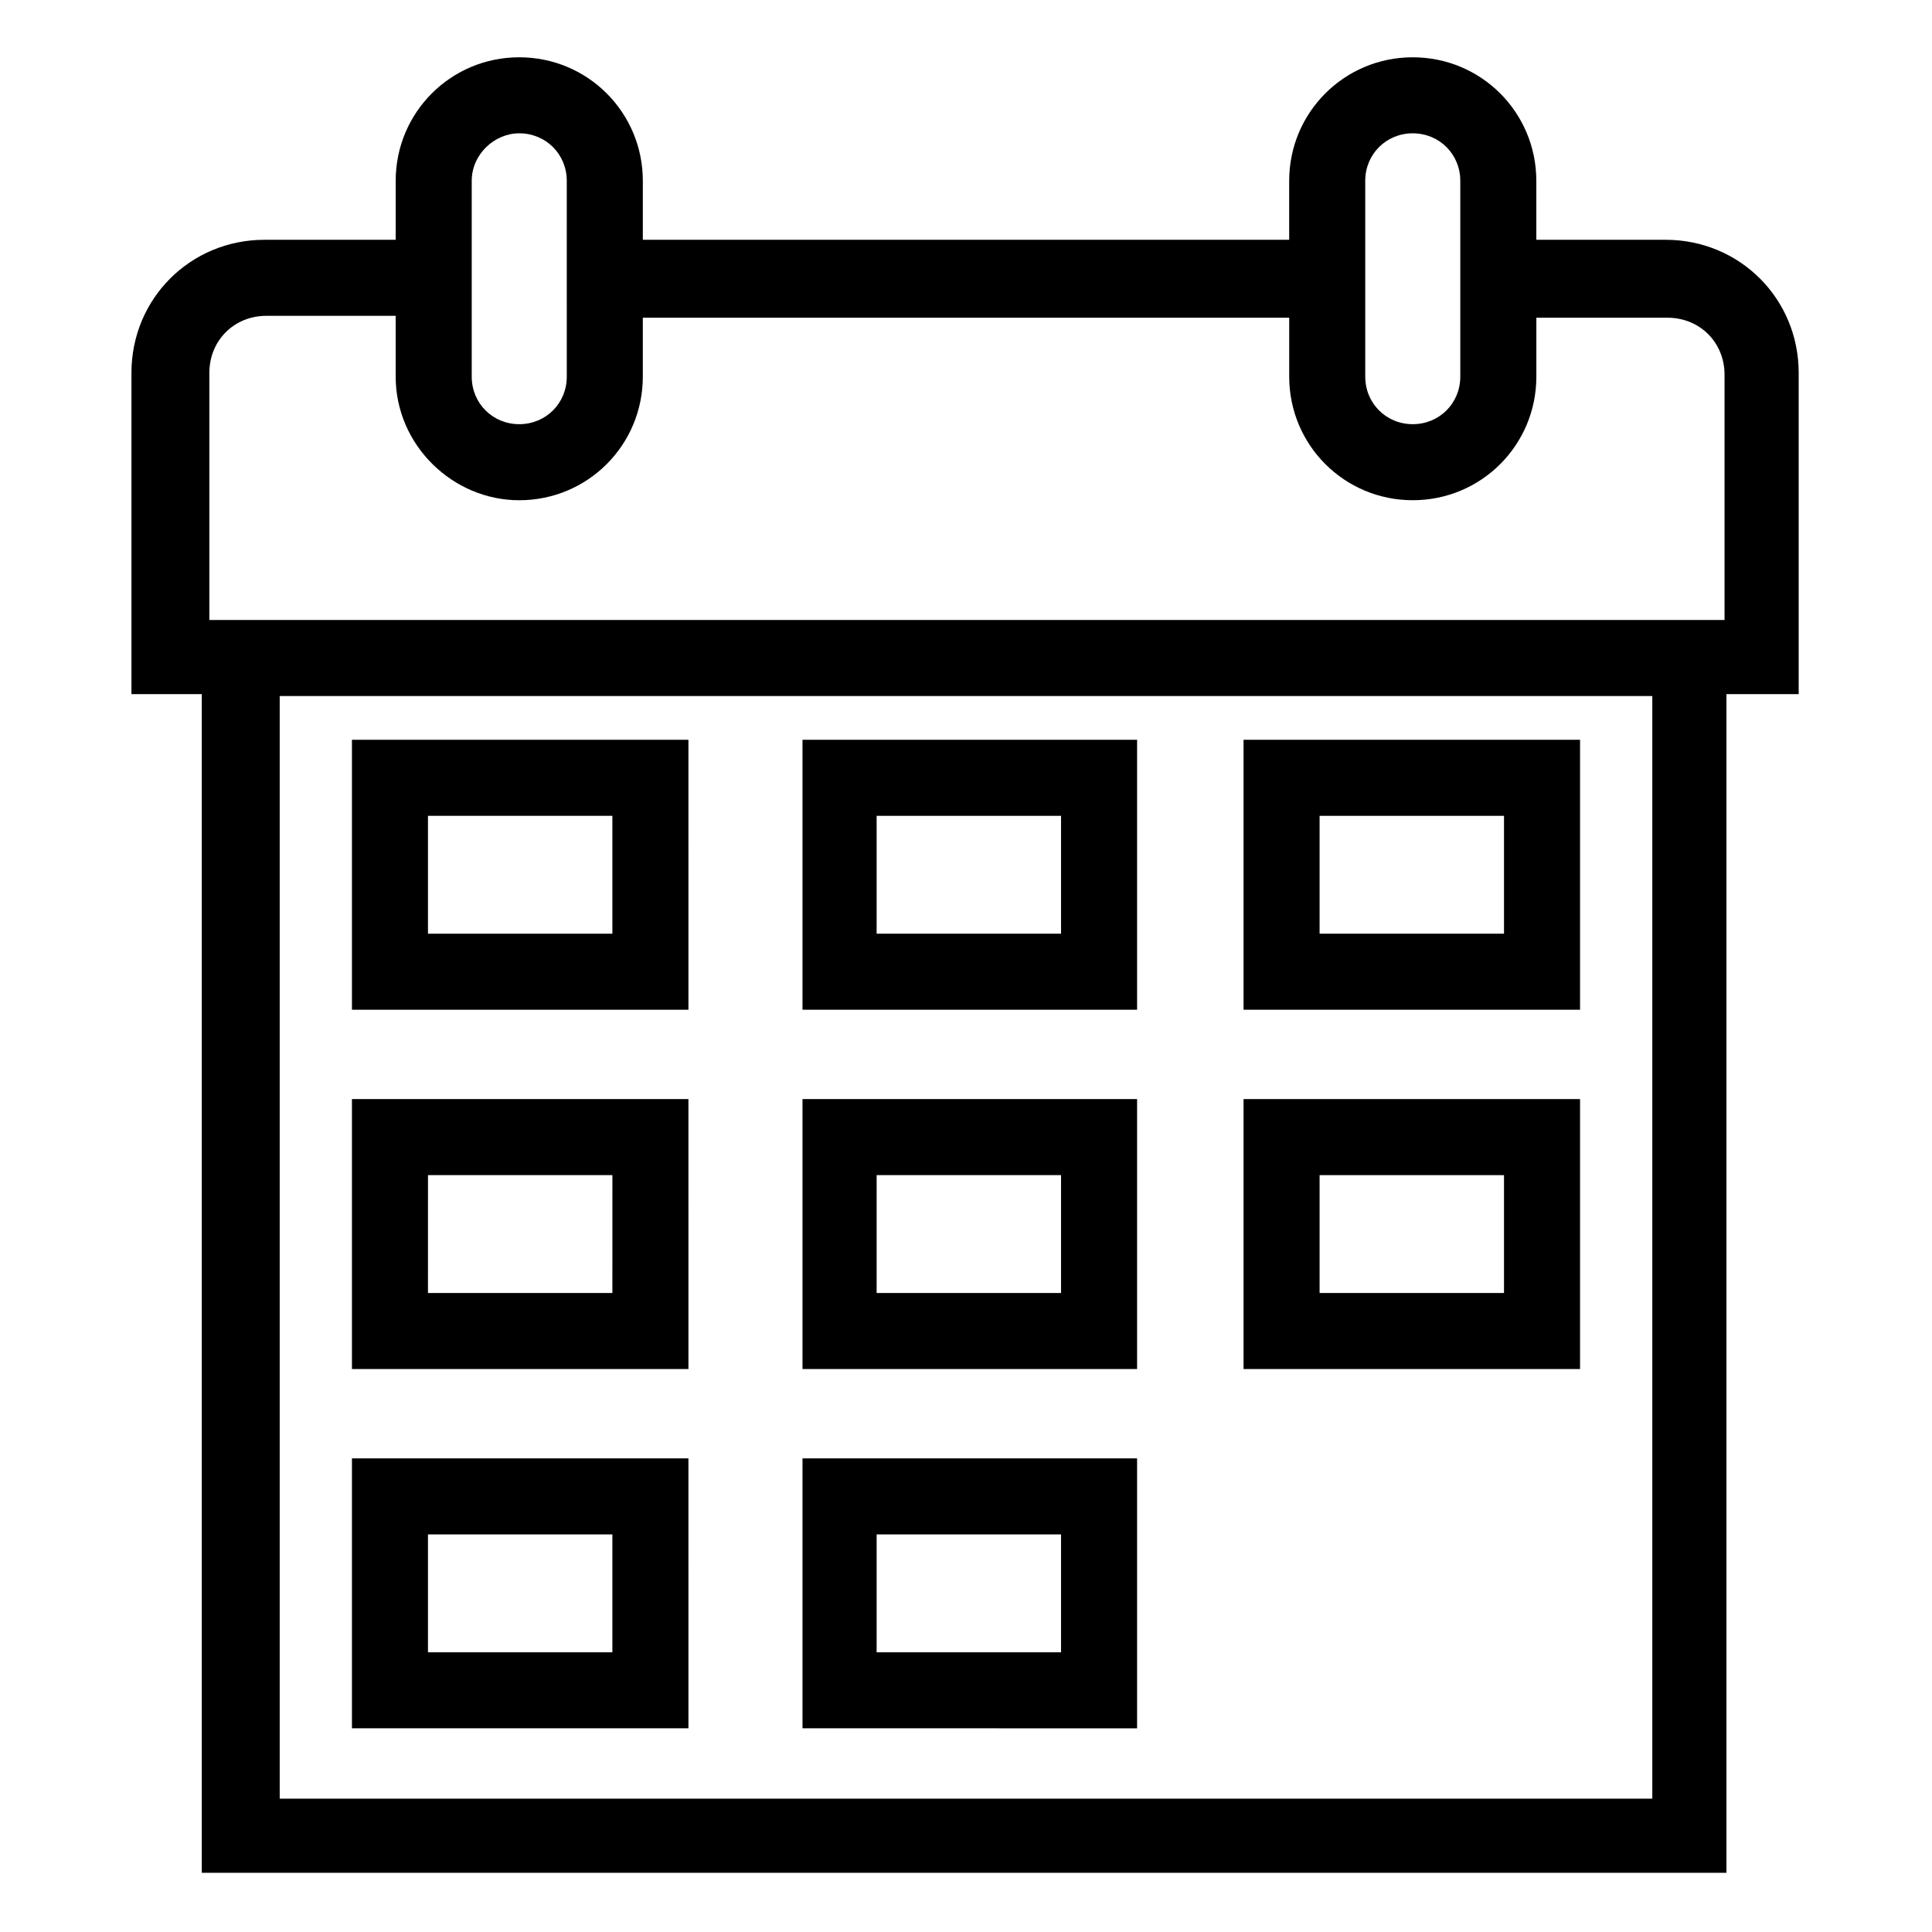 <?xml version="1.0" encoding="UTF-8"?>
<!-- Uploaded to: SVG Repo, www.svgrepo.com, Generator: SVG Repo Mixer Tools -->
<svg fill="#000000" width="800px" height="800px" version="1.1" viewBox="144 144 512 512" xmlns="http://www.w3.org/2000/svg">
 <g>
  <path d="m620.67 328.46v-85.648c0-19.648-15.617-35.266-35.266-35.266h-34.262v-15.617c0-18.137-14.609-32.746-32.746-32.746-18.137-0.004-32.75 14.609-32.75 32.746v15.617h-171.29v-15.617c0-18.137-14.609-32.746-32.746-32.746-18.141-0.004-32.75 14.609-32.75 32.746v15.617h-34.762c-19.648 0-35.266 15.617-35.266 35.266v85.145h18.641v312.36h404.05v-312.36h19.145zm-38.793 292.21h-363.75v-292.21h363.75zm-300.27-441.34c7.055 0 12.594 5.543 12.594 12.594l0.004 51.895c0 7.055-5.543 12.594-12.594 12.594-7.055 0.004-12.598-5.539-12.598-12.594v-51.891c0-7.055 6.047-12.598 12.594-12.598zm0 97.238c18.137 0 32.746-14.609 32.746-32.746v-15.617l171.3-0.004v15.617c0 18.137 14.609 32.746 32.746 32.746 18.141 0.004 32.75-14.609 32.75-32.746v-15.617h34.762c8.566 0 15.113 6.551 15.113 15.113v64.992h-401.54v-65.496c0-8.566 6.551-15.113 15.113-15.113h34.262v16.121c0 18.137 15.113 32.75 32.746 32.75zm236.79-97.238c7.055 0 12.594 5.543 12.594 12.594v51.895c0 7.055-5.543 12.594-12.594 12.594-7.055 0-12.594-5.543-12.594-12.594l-0.004-51.891c0-7.055 5.543-12.598 12.598-12.598z"/>
  <path d="m326.44 340.05h-89.172v71.539h89.176zm-20.152 51.387h-48.871v-31.234h48.871z"/>
  <path d="m445.34 340.05h-88.668v71.539h88.668zm-20.152 51.387h-48.871v-31.234h48.871z"/>
  <path d="m562.73 340.05h-89.176v71.539h89.176zm-20.152 51.387h-48.871v-31.234h48.871z"/>
  <path d="m326.44 435.27h-89.172v71.539h89.176zm-20.152 51.387h-48.871l0.004-31.234h48.871z"/>
  <path d="m445.34 435.27h-88.668v71.539h88.668zm-20.152 51.387h-48.871l0.004-31.234h48.867z"/>
  <path d="m562.73 435.27h-89.176v71.539h89.176zm-20.152 51.387h-48.871v-31.234h48.871z"/>
  <path d="m326.44 530.48h-89.172v71.539h89.176zm-20.152 51.391h-48.871v-31.234h48.871z"/>
  <path d="m445.34 530.48h-88.668v71.539l88.668 0.004zm-20.152 51.391h-48.871v-31.234l48.871-0.004z"/>
 </g>
</svg>